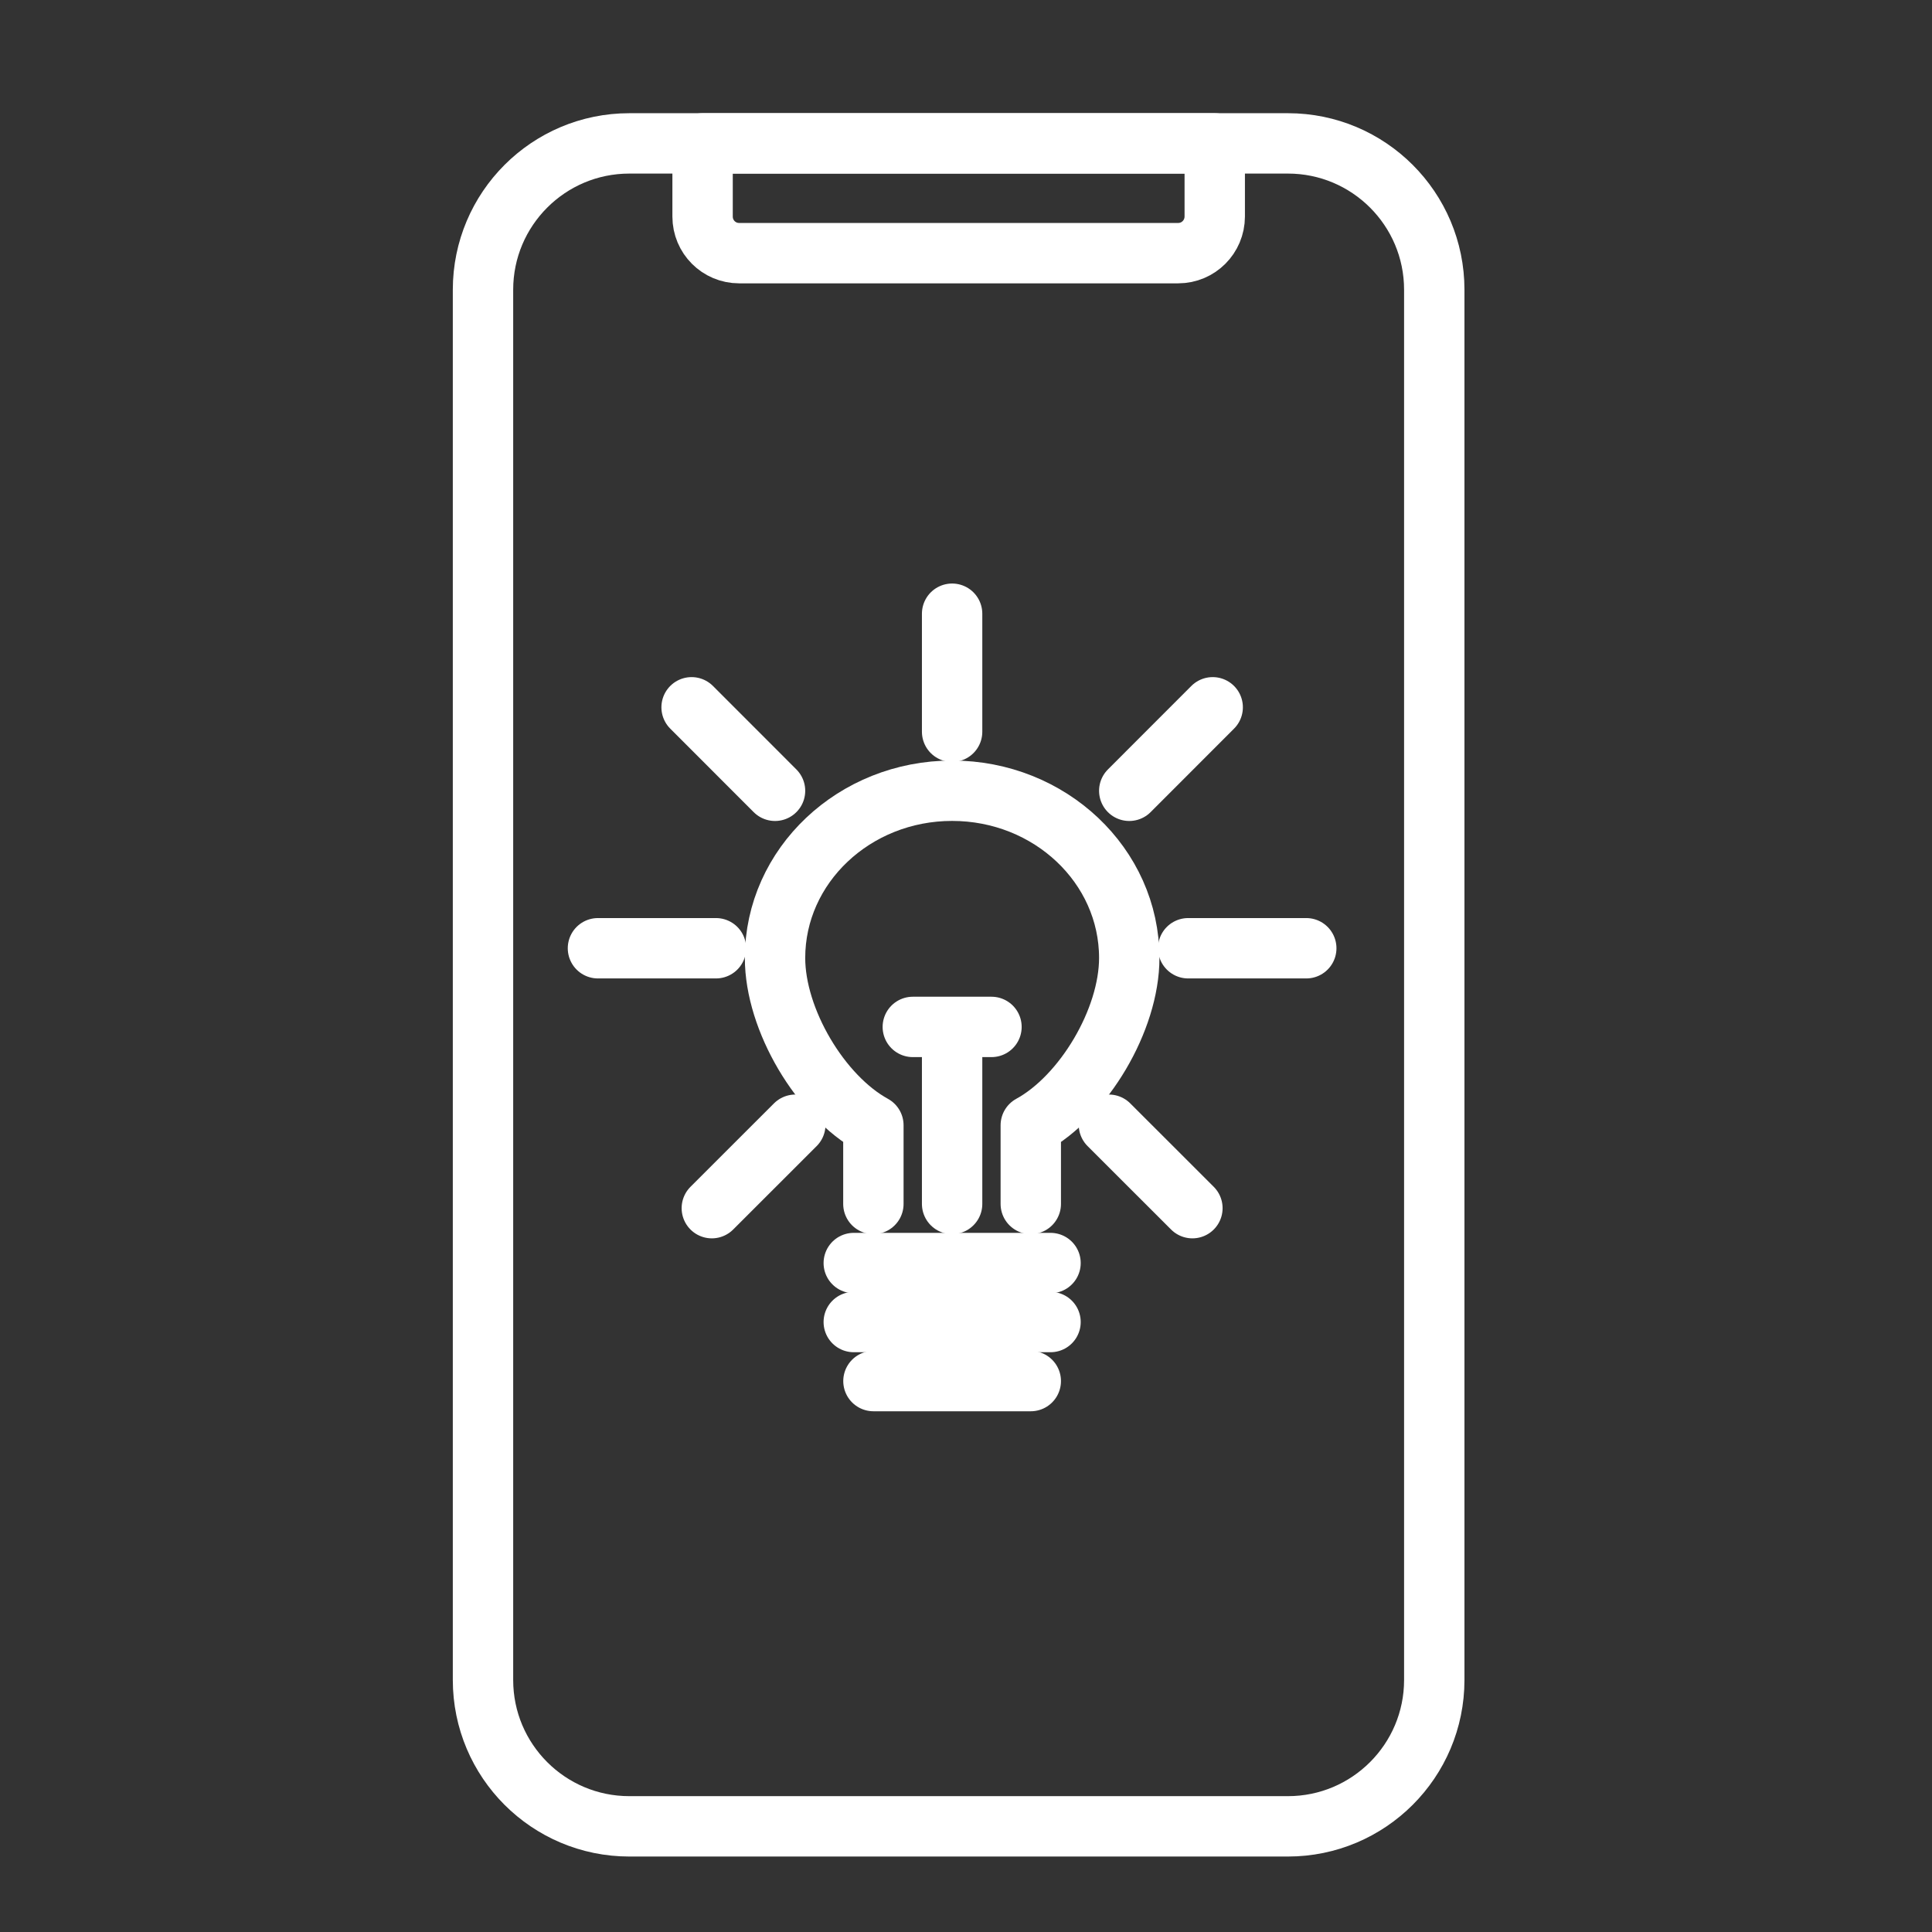 <?xml version="1.0" encoding="utf-8"?>
<!-- Generator: Adobe Illustrator 16.0.0, SVG Export Plug-In . SVG Version: 6.00 Build 0)  -->
<!DOCTYPE svg PUBLIC "-//W3C//DTD SVG 1.1//EN" "http://www.w3.org/Graphics/SVG/1.1/DTD/svg11.dtd">
<svg version="1.1" xmlns="http://www.w3.org/2000/svg" xmlns:xlink="http://www.w3.org/1999/xlink" x="0px" y="0px" width="32px"
	 height="32px" viewBox="0 0 32 32" enable-background="new 0 0 32 32" xml:space="preserve">
<rect x="0" y="0" width="32" height="32" fill="#333333" stroke="none"/>
<g id="Calque_1" display="none">
	<path display="inline" fill="none" stroke="#DA3C22" stroke-linecap="round" stroke-linejoin="round" stroke-miterlimit="10" d="
		M13.591,28.25v0.525c0,1.16,0.94,2.1,2.1,2.1s2.1-0.939,2.1-2.1V28.25"/>
	
		<line display="inline" fill="none" stroke="#DA3C22" stroke-linecap="round" stroke-linejoin="round" stroke-miterlimit="10" x1="11.491" y1="28.25" x2="19.891" y2="28.25"/>
	
		<polyline display="inline" fill="none" stroke="#DA3C22" stroke-linecap="round" stroke-linejoin="round" stroke-miterlimit="10" points="
		11.491,23 11.491,26.15 13.066,26.15 	"/>
	
		<polyline display="inline" fill="none" stroke="#DA3C22" stroke-linecap="round" stroke-linejoin="round" stroke-miterlimit="10" points="
		15.166,26.15 19.891,26.15 19.891,23 	"/>
	
		<line display="inline" fill="none" stroke="#DA3C22" stroke-linecap="round" stroke-linejoin="round" stroke-miterlimit="10" x1="19.891" y1="23" x2="11.491" y2="23"/>
	<path display="inline" fill="none" stroke="#DA3C22" stroke-linecap="round" stroke-linejoin="round" stroke-miterlimit="10" d="
		M19.891,2h-8.4c-2.319,0-4.2,1.88-4.2,4.2v12.601c0,2.318,1.88,4.199,4.2,4.199h8.4c2.32,0,4.2-1.881,4.2-4.199V6.2
		C24.091,3.88,22.211,2,19.891,2z"/>
	
		<line display="inline" fill="none" stroke="#DA3C22" stroke-linecap="round" stroke-linejoin="round" stroke-miterlimit="10" x1="7.291" y1="18.801" x2="24.091" y2="18.801"/>
	
		<line display="inline" fill="none" stroke="#DA3C22" stroke-linecap="round" stroke-linejoin="round" stroke-miterlimit="10" stroke-dasharray="8,16" x1="16.741" y1="6.725" x2="16.741" y2="7.25"/>
	
		<line display="inline" fill="none" stroke="#DA3C22" stroke-linecap="round" stroke-linejoin="round" stroke-miterlimit="10" stroke-dasharray="8,16" x1="16.741" y1="9.35" x2="16.741" y2="9.875"/>
	
		<line display="inline" fill="none" stroke="#DA3C22" stroke-linecap="round" stroke-linejoin="round" stroke-miterlimit="10" stroke-dasharray="8,16" x1="16.741" y1="11.975" x2="16.741" y2="12.5"/>
	
		<line display="inline" fill="none" stroke="#DA3C22" stroke-linecap="round" stroke-linejoin="round" stroke-miterlimit="10" stroke-dasharray="8,16" x1="16.741" y1="14.6" x2="16.741" y2="15.125"/>
	
		<line display="inline" fill="none" stroke="#DA3C22" stroke-linecap="round" stroke-linejoin="round" stroke-miterlimit="10" stroke-dasharray="8,16" x1="14.641" y1="6.725" x2="14.641" y2="7.25"/>
	
		<line display="inline" fill="none" stroke="#DA3C22" stroke-linecap="round" stroke-linejoin="round" stroke-miterlimit="10" stroke-dasharray="8,16" x1="14.641" y1="9.35" x2="14.641" y2="9.875"/>
	
		<line display="inline" fill="none" stroke="#DA3C22" stroke-linecap="round" stroke-linejoin="round" stroke-miterlimit="10" stroke-dasharray="8,16" x1="14.641" y1="11.975" x2="14.641" y2="12.5"/>
	
		<line display="inline" fill="none" stroke="#DA3C22" stroke-linecap="round" stroke-linejoin="round" stroke-miterlimit="10" stroke-dasharray="8,16" x1="14.641" y1="14.6" x2="14.641" y2="15.125"/>
	
		<line display="inline" fill="none" stroke="#DA3C22" stroke-linecap="round" stroke-linejoin="round" stroke-miterlimit="10" stroke-dasharray="8,16" x1="12.016" y1="6.725" x2="12.016" y2="7.25"/>
	
		<line display="inline" fill="none" stroke="#DA3C22" stroke-linecap="round" stroke-linejoin="round" stroke-miterlimit="10" stroke-dasharray="8,16" x1="12.016" y1="9.35" x2="12.016" y2="9.875"/>
	
		<line display="inline" fill="none" stroke="#DA3C22" stroke-linecap="round" stroke-linejoin="round" stroke-miterlimit="10" stroke-dasharray="8,16" x1="12.016" y1="11.975" x2="12.016" y2="12.5"/>
	
		<line display="inline" fill="none" stroke="#DA3C22" stroke-linecap="round" stroke-linejoin="round" stroke-miterlimit="10" stroke-dasharray="8,16" x1="12.016" y1="14.6" x2="12.016" y2="15.125"/>
	
		<line display="inline" fill="none" stroke="#DA3C22" stroke-linecap="round" stroke-linejoin="round" stroke-miterlimit="10" stroke-dasharray="8,16" x1="9.916" y1="6.725" x2="9.916" y2="7.25"/>
	
		<line display="inline" fill="none" stroke="#DA3C22" stroke-linecap="round" stroke-linejoin="round" stroke-miterlimit="10" stroke-dasharray="8,16" x1="9.916" y1="9.35" x2="9.916" y2="9.875"/>
	
		<line display="inline" fill="none" stroke="#DA3C22" stroke-linecap="round" stroke-linejoin="round" stroke-miterlimit="10" stroke-dasharray="8,16" x1="9.916" y1="11.975" x2="9.916" y2="12.5"/>
	
		<line display="inline" fill="none" stroke="#DA3C22" stroke-linecap="round" stroke-linejoin="round" stroke-miterlimit="10" stroke-dasharray="8,16" x1="9.916" y1="14.6" x2="9.916" y2="15.125"/>
	
		<line display="inline" fill="none" stroke="#DA3C22" stroke-linecap="round" stroke-linejoin="round" stroke-miterlimit="10" stroke-dasharray="8,16" x1="21.467" y1="6.725" x2="21.467" y2="7.25"/>
	
		<line display="inline" fill="none" stroke="#DA3C22" stroke-linecap="round" stroke-linejoin="round" stroke-miterlimit="10" stroke-dasharray="8,16" x1="21.467" y1="9.35" x2="21.467" y2="9.875"/>
	
		<line display="inline" fill="none" stroke="#DA3C22" stroke-linecap="round" stroke-linejoin="round" stroke-miterlimit="10" stroke-dasharray="8,16" x1="21.467" y1="11.975" x2="21.467" y2="12.5"/>
	
		<line display="inline" fill="none" stroke="#DA3C22" stroke-linecap="round" stroke-linejoin="round" stroke-miterlimit="10" stroke-dasharray="8,16" x1="21.467" y1="14.6" x2="21.467" y2="15.125"/>
	
		<line display="inline" fill="none" stroke="#DA3C22" stroke-linecap="round" stroke-linejoin="round" stroke-miterlimit="10" stroke-dasharray="8,16" x1="19.366" y1="6.725" x2="19.366" y2="7.25"/>
	
		<line display="inline" fill="none" stroke="#DA3C22" stroke-linecap="round" stroke-linejoin="round" stroke-miterlimit="10" stroke-dasharray="8,16" x1="19.366" y1="9.35" x2="19.366" y2="9.875"/>
	
		<line display="inline" fill="none" stroke="#DA3C22" stroke-linecap="round" stroke-linejoin="round" stroke-miterlimit="10" stroke-dasharray="8,16" x1="19.366" y1="11.975" x2="19.366" y2="12.5"/>
	
		<line display="inline" fill="none" stroke="#DA3C22" stroke-linecap="round" stroke-linejoin="round" stroke-miterlimit="10" stroke-dasharray="8,16" x1="19.366" y1="14.6" x2="19.366" y2="15.125"/>
</g>
<g id="Calque_1_-_copie" display="none">
	<path display="inline" fill="none" stroke="#FFFFFF" stroke-linecap="round" stroke-linejoin="round" stroke-miterlimit="10" d="
		M13.591,28.25v0.525c0,1.16,0.94,2.1,2.1,2.1s2.1-0.939,2.1-2.1V28.25"/>
	
		<line display="inline" fill="none" stroke="#FFFFFF" stroke-linecap="round" stroke-linejoin="round" stroke-miterlimit="10" x1="11.491" y1="28.25" x2="19.891" y2="28.25"/>
	
		<polyline display="inline" fill="none" stroke="#FFFFFF" stroke-linecap="round" stroke-linejoin="round" stroke-miterlimit="10" points="
		11.491,23 11.491,26.15 13.066,26.15 	"/>
	
		<polyline display="inline" fill="none" stroke="#FFFFFF" stroke-linecap="round" stroke-linejoin="round" stroke-miterlimit="10" points="
		15.166,26.15 19.891,26.15 19.891,23 	"/>
	
		<line display="inline" fill="none" stroke="#FFFFFF" stroke-linecap="round" stroke-linejoin="round" stroke-miterlimit="10" x1="19.891" y1="23" x2="11.491" y2="23"/>
	<path display="inline" fill="none" stroke="#FFFFFF" stroke-linecap="round" stroke-linejoin="round" stroke-miterlimit="10" d="
		M19.891,2h-8.4c-2.319,0-4.2,1.88-4.2,4.2v12.601c0,2.318,1.88,4.199,4.2,4.199h8.4c2.32,0,4.2-1.881,4.2-4.199V6.2
		C24.091,3.88,22.211,2,19.891,2z"/>
	
		<line display="inline" fill="none" stroke="#FFFFFF" stroke-linecap="round" stroke-linejoin="round" stroke-miterlimit="10" x1="7.291" y1="18.801" x2="24.091" y2="18.801"/>
	
		<line display="inline" fill="none" stroke="#FFFFFF" stroke-linecap="round" stroke-linejoin="round" stroke-miterlimit="10" stroke-dasharray="8,16" x1="16.741" y1="6.725" x2="16.741" y2="7.25"/>
	
		<line display="inline" fill="none" stroke="#FFFFFF" stroke-linecap="round" stroke-linejoin="round" stroke-miterlimit="10" stroke-dasharray="8,16" x1="16.741" y1="9.35" x2="16.741" y2="9.875"/>
	
		<line display="inline" fill="none" stroke="#FFFFFF" stroke-linecap="round" stroke-linejoin="round" stroke-miterlimit="10" stroke-dasharray="8,16" x1="16.741" y1="11.975" x2="16.741" y2="12.5"/>
	
		<line display="inline" fill="none" stroke="#FFFFFF" stroke-linecap="round" stroke-linejoin="round" stroke-miterlimit="10" stroke-dasharray="8,16" x1="16.741" y1="14.6" x2="16.741" y2="15.125"/>
	
		<line display="inline" fill="none" stroke="#FFFFFF" stroke-linecap="round" stroke-linejoin="round" stroke-miterlimit="10" stroke-dasharray="8,16" x1="14.641" y1="6.725" x2="14.641" y2="7.25"/>
	
		<line display="inline" fill="none" stroke="#FFFFFF" stroke-linecap="round" stroke-linejoin="round" stroke-miterlimit="10" stroke-dasharray="8,16" x1="14.641" y1="9.35" x2="14.641" y2="9.875"/>
	
		<line display="inline" fill="none" stroke="#FFFFFF" stroke-linecap="round" stroke-linejoin="round" stroke-miterlimit="10" stroke-dasharray="8,16" x1="14.641" y1="11.975" x2="14.641" y2="12.5"/>
	
		<line display="inline" fill="none" stroke="#FFFFFF" stroke-linecap="round" stroke-linejoin="round" stroke-miterlimit="10" stroke-dasharray="8,16" x1="14.641" y1="14.6" x2="14.641" y2="15.125"/>
	
		<line display="inline" fill="none" stroke="#FFFFFF" stroke-linecap="round" stroke-linejoin="round" stroke-miterlimit="10" stroke-dasharray="8,16" x1="12.016" y1="6.725" x2="12.016" y2="7.25"/>
	
		<line display="inline" fill="none" stroke="#FFFFFF" stroke-linecap="round" stroke-linejoin="round" stroke-miterlimit="10" stroke-dasharray="8,16" x1="12.016" y1="9.35" x2="12.016" y2="9.875"/>
	
		<line display="inline" fill="none" stroke="#FFFFFF" stroke-linecap="round" stroke-linejoin="round" stroke-miterlimit="10" stroke-dasharray="8,16" x1="12.016" y1="11.975" x2="12.016" y2="12.5"/>
	
		<line display="inline" fill="none" stroke="#FFFFFF" stroke-linecap="round" stroke-linejoin="round" stroke-miterlimit="10" stroke-dasharray="8,16" x1="12.016" y1="14.6" x2="12.016" y2="15.125"/>
	
		<line display="inline" fill="none" stroke="#FFFFFF" stroke-linecap="round" stroke-linejoin="round" stroke-miterlimit="10" stroke-dasharray="8,16" x1="9.916" y1="6.725" x2="9.916" y2="7.25"/>
	
		<line display="inline" fill="none" stroke="#FFFFFF" stroke-linecap="round" stroke-linejoin="round" stroke-miterlimit="10" stroke-dasharray="8,16" x1="9.916" y1="9.35" x2="9.916" y2="9.875"/>
	
		<line display="inline" fill="none" stroke="#FFFFFF" stroke-linecap="round" stroke-linejoin="round" stroke-miterlimit="10" stroke-dasharray="8,16" x1="9.916" y1="11.975" x2="9.916" y2="12.5"/>
	
		<line display="inline" fill="none" stroke="#FFFFFF" stroke-linecap="round" stroke-linejoin="round" stroke-miterlimit="10" stroke-dasharray="8,16" x1="9.916" y1="14.6" x2="9.916" y2="15.125"/>
	
		<line display="inline" fill="none" stroke="#FFFFFF" stroke-linecap="round" stroke-linejoin="round" stroke-miterlimit="10" stroke-dasharray="8,16" x1="21.467" y1="6.725" x2="21.467" y2="7.25"/>
	
		<line display="inline" fill="none" stroke="#FFFFFF" stroke-linecap="round" stroke-linejoin="round" stroke-miterlimit="10" stroke-dasharray="8,16" x1="21.467" y1="9.35" x2="21.467" y2="9.875"/>
	
		<line display="inline" fill="none" stroke="#FFFFFF" stroke-linecap="round" stroke-linejoin="round" stroke-miterlimit="10" stroke-dasharray="8,16" x1="21.467" y1="11.975" x2="21.467" y2="12.5"/>
	
		<line display="inline" fill="none" stroke="#FFFFFF" stroke-linecap="round" stroke-linejoin="round" stroke-miterlimit="10" stroke-dasharray="8,16" x1="21.467" y1="14.6" x2="21.467" y2="15.125"/>
	
		<line display="inline" fill="none" stroke="#FFFFFF" stroke-linecap="round" stroke-linejoin="round" stroke-miterlimit="10" stroke-dasharray="8,16" x1="19.366" y1="6.725" x2="19.366" y2="7.25"/>
	
		<line display="inline" fill="none" stroke="#FFFFFF" stroke-linecap="round" stroke-linejoin="round" stroke-miterlimit="10" stroke-dasharray="8,16" x1="19.366" y1="9.35" x2="19.366" y2="9.875"/>
	
		<line display="inline" fill="none" stroke="#FFFFFF" stroke-linecap="round" stroke-linejoin="round" stroke-miterlimit="10" stroke-dasharray="8,16" x1="19.366" y1="11.975" x2="19.366" y2="12.5"/>
	
		<line display="inline" fill="none" stroke="#FFFFFF" stroke-linecap="round" stroke-linejoin="round" stroke-miterlimit="10" stroke-dasharray="8,16" x1="19.366" y1="14.6" x2="19.366" y2="15.125"/>
</g>
<g id="Calque_2" display="none">
	<g id="XMLID_160_" display="inline">
		<path id="XMLID_162_" fill="none" stroke="#DA3C22" stroke-linecap="round" stroke-linejoin="round" stroke-miterlimit="10" d="
			M21.332,30.25H10.424C9.085,30.25,8,29.164,8,27.826V4.799c0-1.338,1.085-2.424,2.424-2.424h10.908
			c1.338,0,2.424,1.085,2.424,2.424v23.027C23.756,29.164,22.67,30.25,21.332,30.25z"/>
		<path id="XMLID_161_" fill="none" stroke="#DA3C22" stroke-linecap="round" stroke-linejoin="round" stroke-miterlimit="10" d="
			M19.514,4.193h-7.272c-0.335,0-0.605-0.271-0.605-0.606V2.375h8.483v1.212C20.119,3.922,19.849,4.193,19.514,4.193z"/>
	</g>
	<g id="XMLID_106_" display="inline">
		<path id="XMLID_98_" fill="none" stroke="#DA3C22" stroke-linecap="round" stroke-linejoin="round" stroke-miterlimit="10" d="
			M17.073,19.941v-1.303c0.877-0.479,1.631-1.745,1.631-2.771c0-1.529-1.313-2.77-2.934-2.77c-1.62,0-2.933,1.241-2.933,2.77
			c0,1.025,0.753,2.291,1.629,2.771v1.303"/>
		
			<line id="XMLID_94_" fill="none" stroke="#DA3C22" stroke-linecap="round" stroke-linejoin="round" stroke-miterlimit="10" x1="15.77" y1="19.941" x2="15.77" y2="17.335"/>
		
			<line id="XMLID_95_" fill="none" stroke="#DA3C22" stroke-linecap="round" stroke-linejoin="round" stroke-miterlimit="10" x1="15.119" y1="17.009" x2="16.422" y2="17.009"/>
		
			<line id="XMLID_96_" fill="none" stroke="#DA3C22" stroke-linecap="round" stroke-linejoin="round" stroke-miterlimit="10" x1="14.141" y1="20.92" x2="17.4" y2="20.92"/>
		
			<line id="XMLID_97_" fill="none" stroke="#DA3C22" stroke-linecap="round" stroke-linejoin="round" stroke-miterlimit="10" x1="14.141" y1="21.897" x2="17.4" y2="21.897"/>
		
			<line id="XMLID_99_" fill="none" stroke="#DA3C22" stroke-linecap="round" stroke-linejoin="round" stroke-miterlimit="10" x1="14.467" y1="22.875" x2="17.073" y2="22.875"/>
		<g id="XMLID_101_">
			
				<line id="XMLID_100_" fill="none" stroke="#DA3C22" stroke-linecap="round" stroke-linejoin="round" stroke-miterlimit="10" x1="11.79" y1="20.011" x2="13.173" y2="18.629"/>
			
				<line id="XMLID_102_" fill="none" stroke="#DA3C22" stroke-linecap="round" stroke-linejoin="round" stroke-miterlimit="10" x1="18.704" y1="13.098" x2="20.086" y2="11.715"/>
		</g>
		
			<line id="XMLID_107_" fill="none" stroke="#DA3C22" stroke-linecap="round" stroke-linejoin="round" stroke-miterlimit="10" x1="15.77" y1="12.12" x2="15.77" y2="10.165"/>
		<g id="XMLID_109_">
			
				<line id="XMLID_111_" fill="none" stroke="#DA3C22" stroke-linecap="round" stroke-linejoin="round" stroke-miterlimit="10" x1="9.904" y1="15.706" x2="11.859" y2="15.706"/>
			
				<line id="XMLID_110_" fill="none" stroke="#DA3C22" stroke-linecap="round" stroke-linejoin="round" stroke-miterlimit="10" x1="19.68" y1="15.706" x2="21.636" y2="15.706"/>
		</g>
		<g id="XMLID_103_">
			
				<line id="XMLID_105_" fill="none" stroke="#DA3C22" stroke-linecap="round" stroke-linejoin="round" stroke-miterlimit="10" x1="19.75" y1="20.011" x2="18.367" y2="18.629"/>
			
				<line id="XMLID_104_" fill="none" stroke="#DA3C22" stroke-linecap="round" stroke-linejoin="round" stroke-miterlimit="10" x1="12.837" y1="13.098" x2="11.455" y2="11.715"/>
		</g>
	</g>
</g>
<g id="Calque_2_-_copie">
	<g id="XMLID_38_">
		<path id="XMLID_40_" fill="none" stroke="#FFFFFF" stroke-linecap="round" stroke-linejoin="round" stroke-miterlimit="10" d="
			M21.332,30.25H10.424C9.085,30.25,8,29.164,8,27.826V4.799c0-1.338,1.085-2.424,2.424-2.424h10.908
			c1.338,0,2.424,1.085,2.424,2.424v23.027C23.756,29.164,22.67,30.25,21.332,30.25z"/>
		<path id="XMLID_39_" fill="none" stroke="#FFFFFF" stroke-linecap="round" stroke-linejoin="round" stroke-miterlimit="10" d="
			M19.514,4.193h-7.272c-0.335,0-0.605-0.271-0.605-0.606V2.375h8.483v1.212C20.119,3.922,19.849,4.193,19.514,4.193z"/>
	</g>
	<g id="XMLID_21_">
		<path id="XMLID_37_" fill="none" stroke="#FFFFFF" stroke-linecap="round" stroke-linejoin="round" stroke-miterlimit="10" d="
			M17.073,19.941v-1.303c0.877-0.479,1.631-1.745,1.631-2.771c0-1.529-1.313-2.77-2.934-2.77c-1.62,0-2.933,1.241-2.933,2.77
			c0,1.025,0.753,2.291,1.629,2.771v1.303"/>
		
			<line id="XMLID_36_" fill="none" stroke="#FFFFFF" stroke-linecap="round" stroke-linejoin="round" stroke-miterlimit="10" x1="15.77" y1="19.941" x2="15.77" y2="17.335"/>
		
			<line id="XMLID_35_" fill="none" stroke="#FFFFFF" stroke-linecap="round" stroke-linejoin="round" stroke-miterlimit="10" x1="15.119" y1="17.009" x2="16.422" y2="17.009"/>
		
			<line id="XMLID_34_" fill="none" stroke="#FFFFFF" stroke-linecap="round" stroke-linejoin="round" stroke-miterlimit="10" x1="14.141" y1="20.92" x2="17.4" y2="20.92"/>
		
			<line id="XMLID_33_" fill="none" stroke="#FFFFFF" stroke-linecap="round" stroke-linejoin="round" stroke-miterlimit="10" x1="14.141" y1="21.897" x2="17.4" y2="21.897"/>
		
			<line id="XMLID_32_" fill="none" stroke="#FFFFFF" stroke-linecap="round" stroke-linejoin="round" stroke-miterlimit="10" x1="14.467" y1="22.875" x2="17.073" y2="22.875"/>
		<g id="XMLID_29_">
			
				<line id="XMLID_31_" fill="none" stroke="#FFFFFF" stroke-linecap="round" stroke-linejoin="round" stroke-miterlimit="10" x1="11.79" y1="20.011" x2="13.173" y2="18.629"/>
			
				<line id="XMLID_30_" fill="none" stroke="#FFFFFF" stroke-linecap="round" stroke-linejoin="round" stroke-miterlimit="10" x1="18.704" y1="13.098" x2="20.086" y2="11.715"/>
		</g>
		
			<line id="XMLID_28_" fill="none" stroke="#FFFFFF" stroke-linecap="round" stroke-linejoin="round" stroke-miterlimit="10" x1="15.77" y1="12.12" x2="15.77" y2="10.165"/>
		<g id="XMLID_25_">
			
				<line id="XMLID_27_" fill="none" stroke="#FFFFFF" stroke-linecap="round" stroke-linejoin="round" stroke-miterlimit="10" x1="9.904" y1="15.706" x2="11.859" y2="15.706"/>
			
				<line id="XMLID_26_" fill="none" stroke="#FFFFFF" stroke-linecap="round" stroke-linejoin="round" stroke-miterlimit="10" x1="19.68" y1="15.706" x2="21.636" y2="15.706"/>
		</g>
		<g id="XMLID_22_">
			
				<line id="XMLID_24_" fill="none" stroke="#FFFFFF" stroke-linecap="round" stroke-linejoin="round" stroke-miterlimit="10" x1="19.75" y1="20.011" x2="18.367" y2="18.629"/>
			
				<line id="XMLID_23_" fill="none" stroke="#FFFFFF" stroke-linecap="round" stroke-linejoin="round" stroke-miterlimit="10" x1="12.837" y1="13.098" x2="11.455" y2="11.715"/>
		</g>
	</g>
</g>
<g id="Calque_3" display="none">
	<g display="inline">
		<path fill="none" stroke="#DA3C22" stroke-linecap="round" stroke-linejoin="round" stroke-miterlimit="10" d="M25.381,21.761
			h-5.366v-1.796l-4.103,4.88l4.103,4.879v-1.796h5.234c4.23,0,6.813-4.65,4.577-8.241l-3.407-5.473l-5.252,3.23l1.595,2.526"/>
		<path fill="none" stroke="#DA3C22" stroke-linecap="round" stroke-linejoin="round" stroke-miterlimit="10" d="M7.28,23.154
			l2.866-4.603l1.352,0.8l-1.904-5.895l-6.083,1.167l1.326,0.785l-2.663,4.277c-2.236,3.591,0.346,8.241,4.577,8.241h6.862v-6.167
			h-3.191"/>
		<path fill="none" stroke="#DA3C22" stroke-linecap="round" stroke-linejoin="round" stroke-miterlimit="10" d="M15.161,7.801
			l2.666,4.238l-1.502,0.917l6.269,0.981l2.041-6.05l-1.542,0.94l-2.511-4.017c-2.114-3.383-7.042-3.378-9.149,0.007l-3.246,5.213
			l5.245,3.246l1.496-2.403"/>
	</g>
</g>
</svg>
